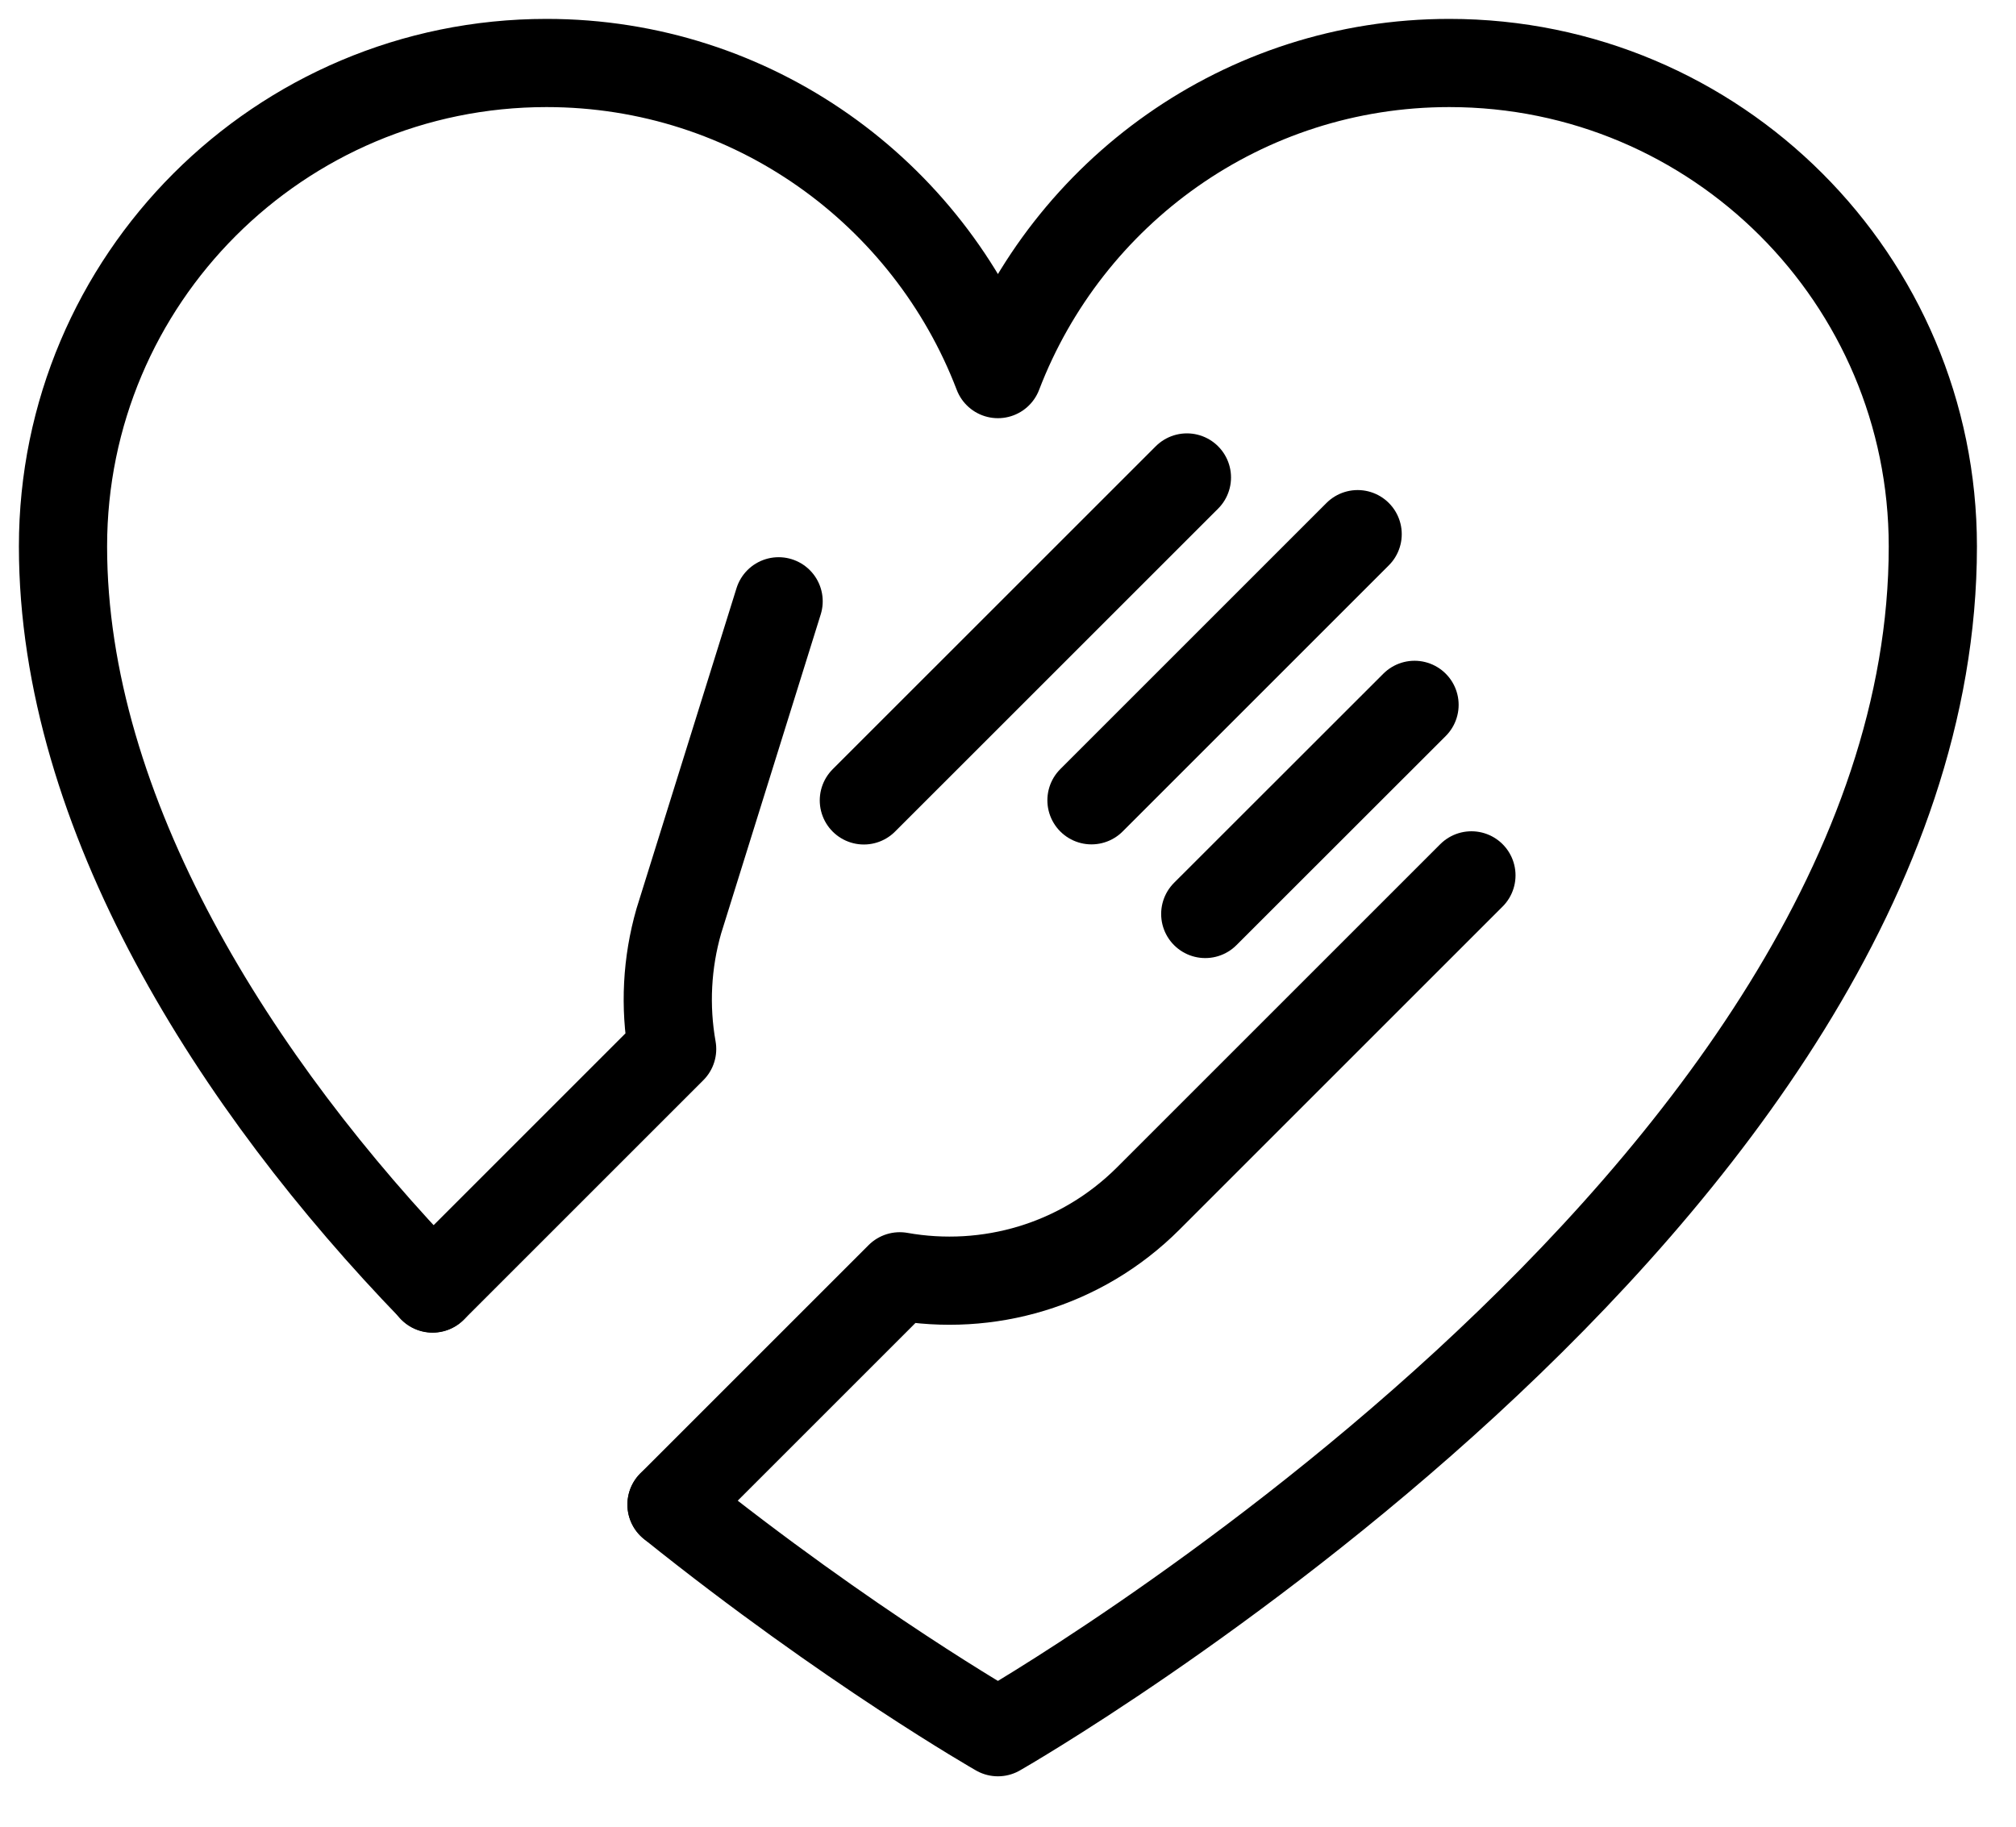 <svg width="32" height="29" viewBox="0 0 32 29" fill="none" xmlns="http://www.w3.org/2000/svg">
<path d="M10.659 23.887C13.489 26.157 15.84 27.5 15.84 27.5C15.84 27.5 30.68 19.02 30.68 8.675C30.68 4.437 27.243 1 23.005 1C19.731 1 16.945 3.052 15.84 5.939C14.737 3.054 11.949 1 8.675 1C4.437 1 1 4.437 1 8.675C1 12.914 3.741 17.222 6.867 20.454" stroke="black" stroke-width="1.4" stroke-linecap="round" stroke-linejoin="round"/>
<path d="M18.84 7.58L13.712 12.707" stroke="black" stroke-width="1.4" stroke-linecap="round" stroke-linejoin="round"/>
<path d="M21.55 8.48L17.325 12.705" stroke="black" stroke-width="1.4" stroke-linecap="round" stroke-linejoin="round"/>
<path d="M22.453 11.19L19.131 14.51" stroke="black" stroke-width="1.4" stroke-linecap="round" stroke-linejoin="round"/>
<path d="M10.659 23.885L14.282 20.262C15.671 20.509 17.154 20.099 18.228 19.025L23.356 13.897" stroke="black" stroke-width="1.4" stroke-linecap="round" stroke-linejoin="round"/>
<path d="M12.359 9.546L10.775 14.622C10.585 15.283 10.549 15.979 10.669 16.654L6.866 20.457" stroke="black" stroke-width="1.4" stroke-linecap="round" stroke-linejoin="round"/>
</svg>
